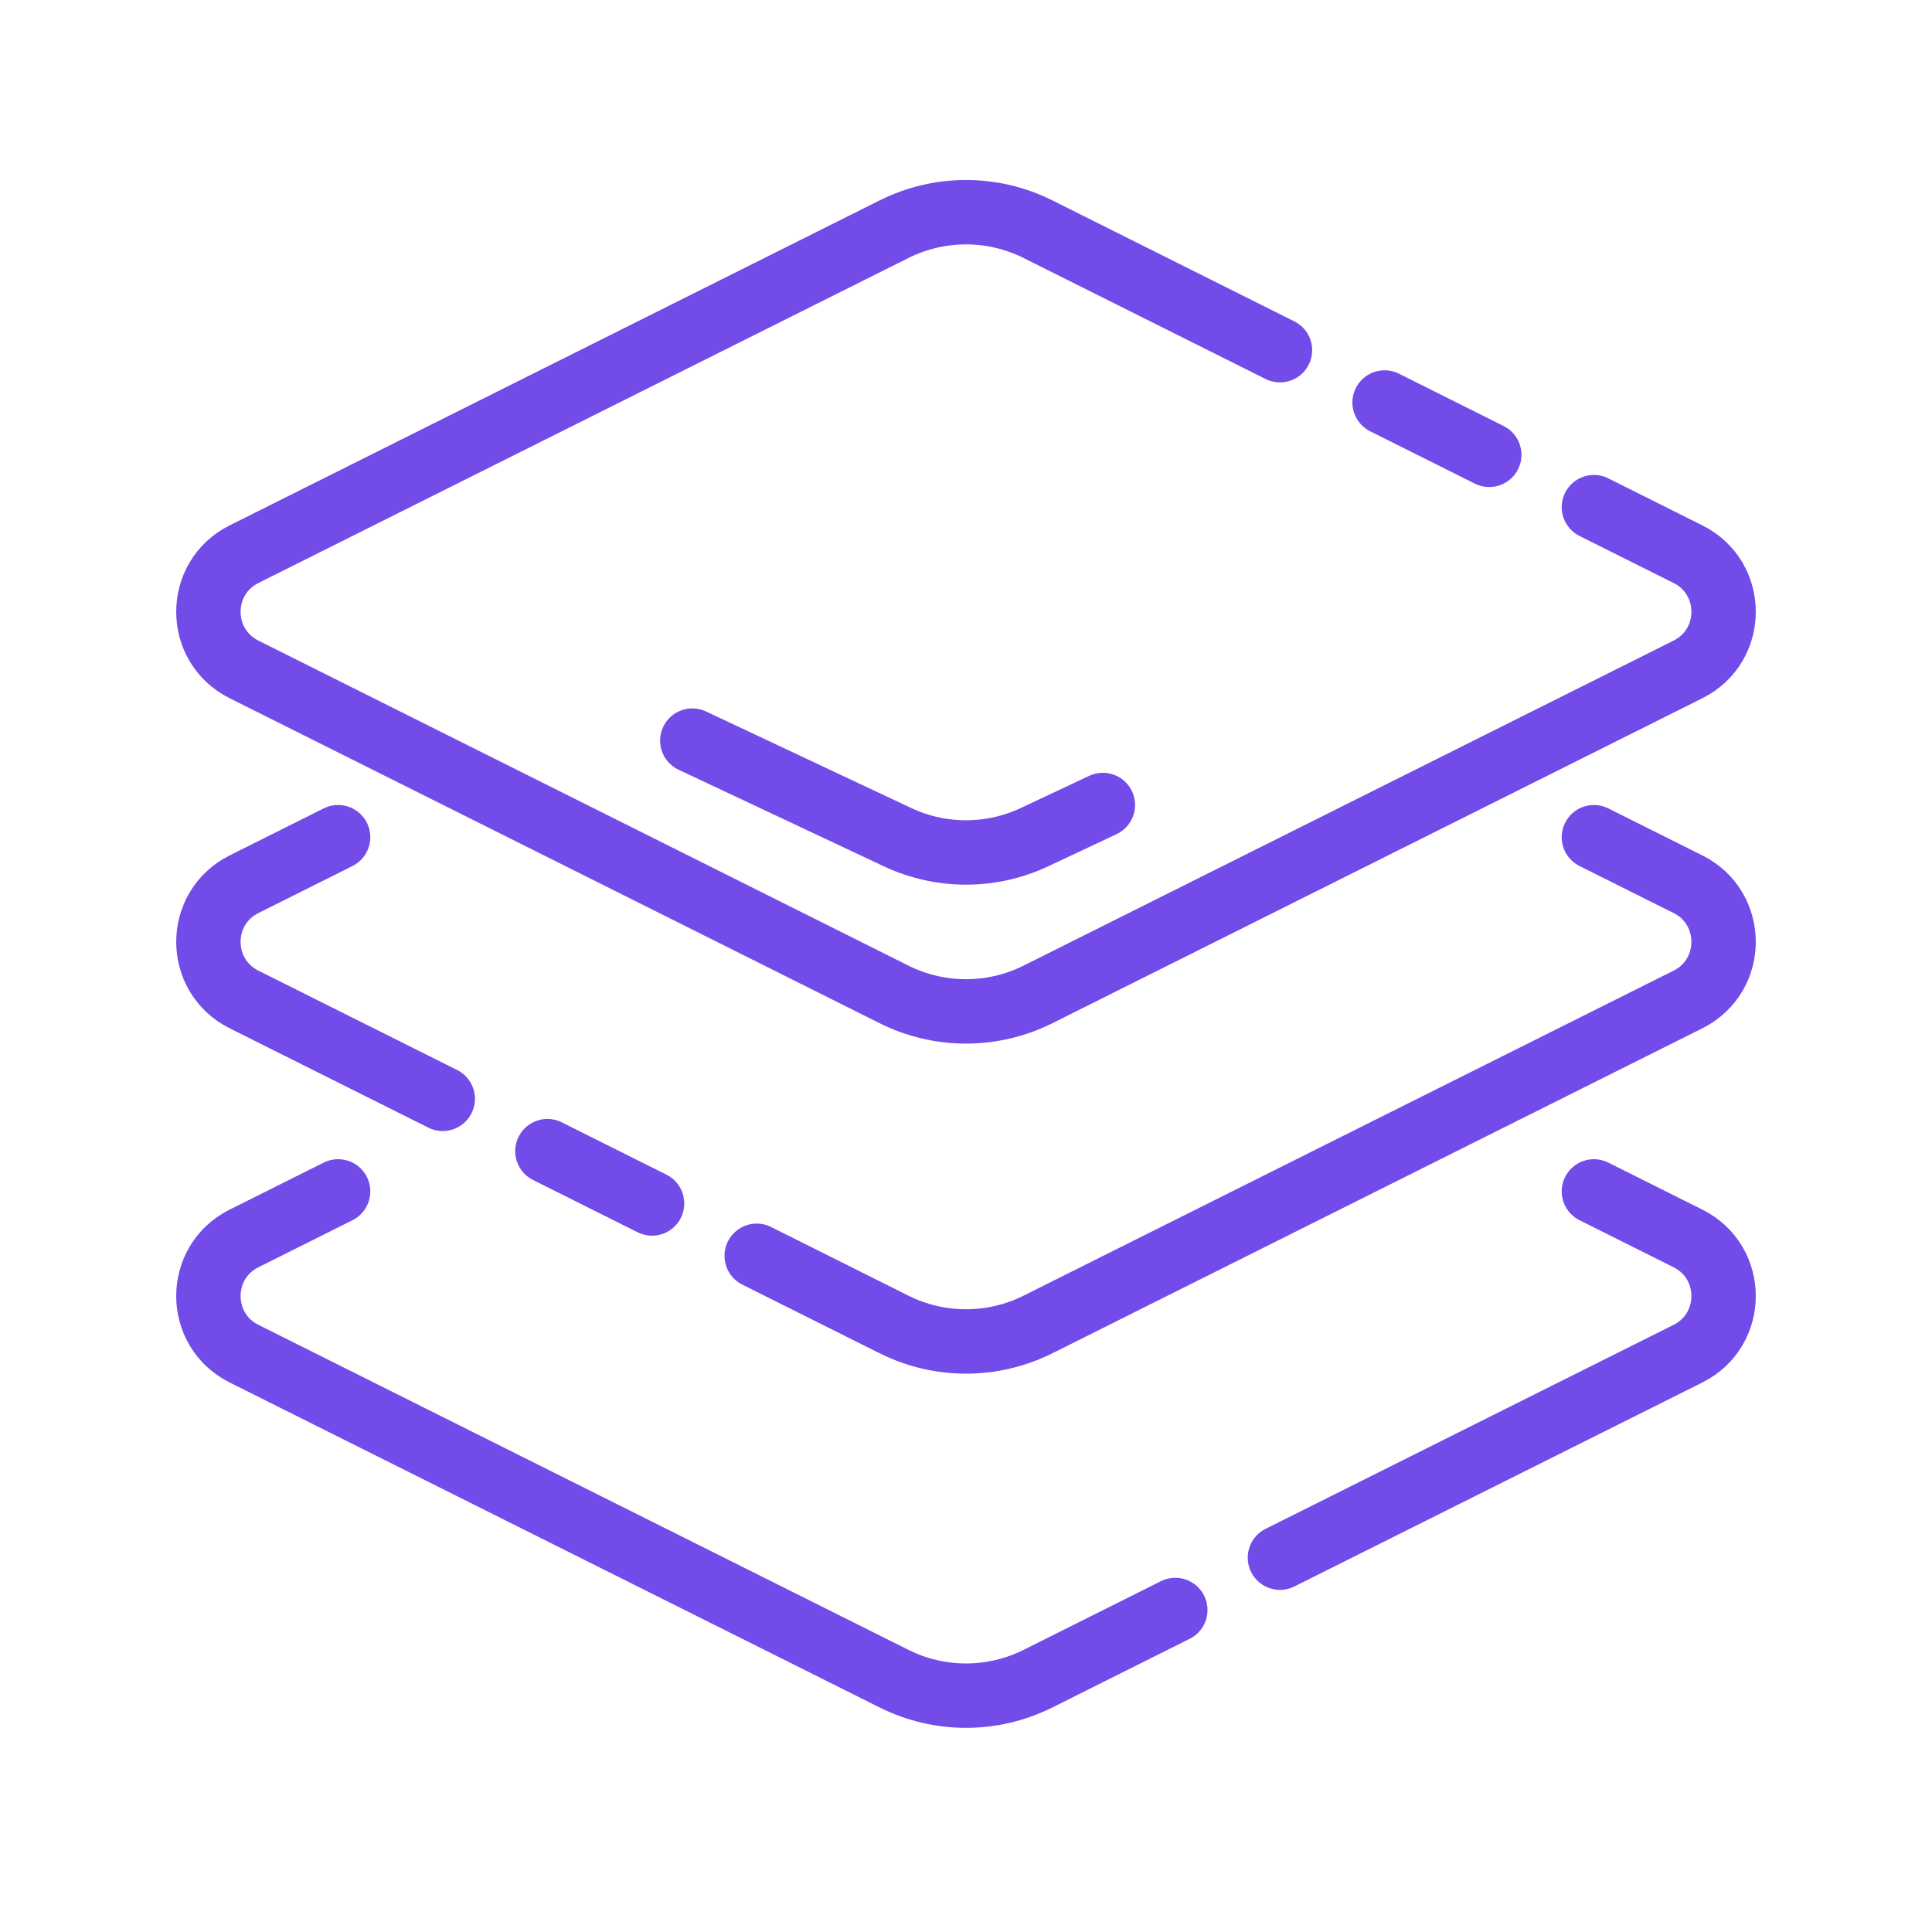 <svg width="60" height="60" viewBox="0 0 60 60" fill="none" xmlns="http://www.w3.org/2000/svg">
<path d="M43 12.5L46.25 14.125M39.75 10.875L36.5 9.25L32.236 7.118C30.828 6.414 29.172 6.414 27.764 7.118L7.578 17.211C6.104 17.948 6.104 20.052 7.578 20.789L27.764 30.882C29.172 31.586 30.828 31.586 32.236 30.882L36.5 28.75L39.75 27.125L43 25.5L52.422 20.789C53.896 20.052 53.896 17.948 52.422 17.211L49.5 15.75" stroke="#734BE9" stroke-width="2" stroke-linecap="round"/>
<path d="M49.5 26L52.422 27.461C53.896 28.198 53.896 30.302 52.422 31.039L43 35.75L39.75 37.375L36.5 39L32.236 41.132C30.828 41.836 29.172 41.836 27.764 41.132L23.5 39M10.5 26L7.578 27.461C6.104 28.198 6.104 30.302 7.578 31.039L10.5 32.5L13.75 34.125M17 35.75L20.25 37.375" stroke="#734BE9" stroke-width="2" stroke-linecap="round"/>
<path d="M36.5 50L32.236 52.132C30.828 52.836 29.172 52.836 27.764 52.132L7.578 42.039C6.104 41.302 6.104 39.198 7.578 38.461L10.5 37M39.75 48.375L43 46.75L52.422 42.039C53.896 41.302 53.896 39.198 52.422 38.461L49.5 37" stroke="#734BE9" stroke-width="2" stroke-linecap="round"/>
<path d="M34.25 25L32.129 25.998C30.781 26.633 29.219 26.633 27.871 25.998L21.5 23" stroke="#734BE9" stroke-width="2" stroke-linecap="round"/>
</svg>
